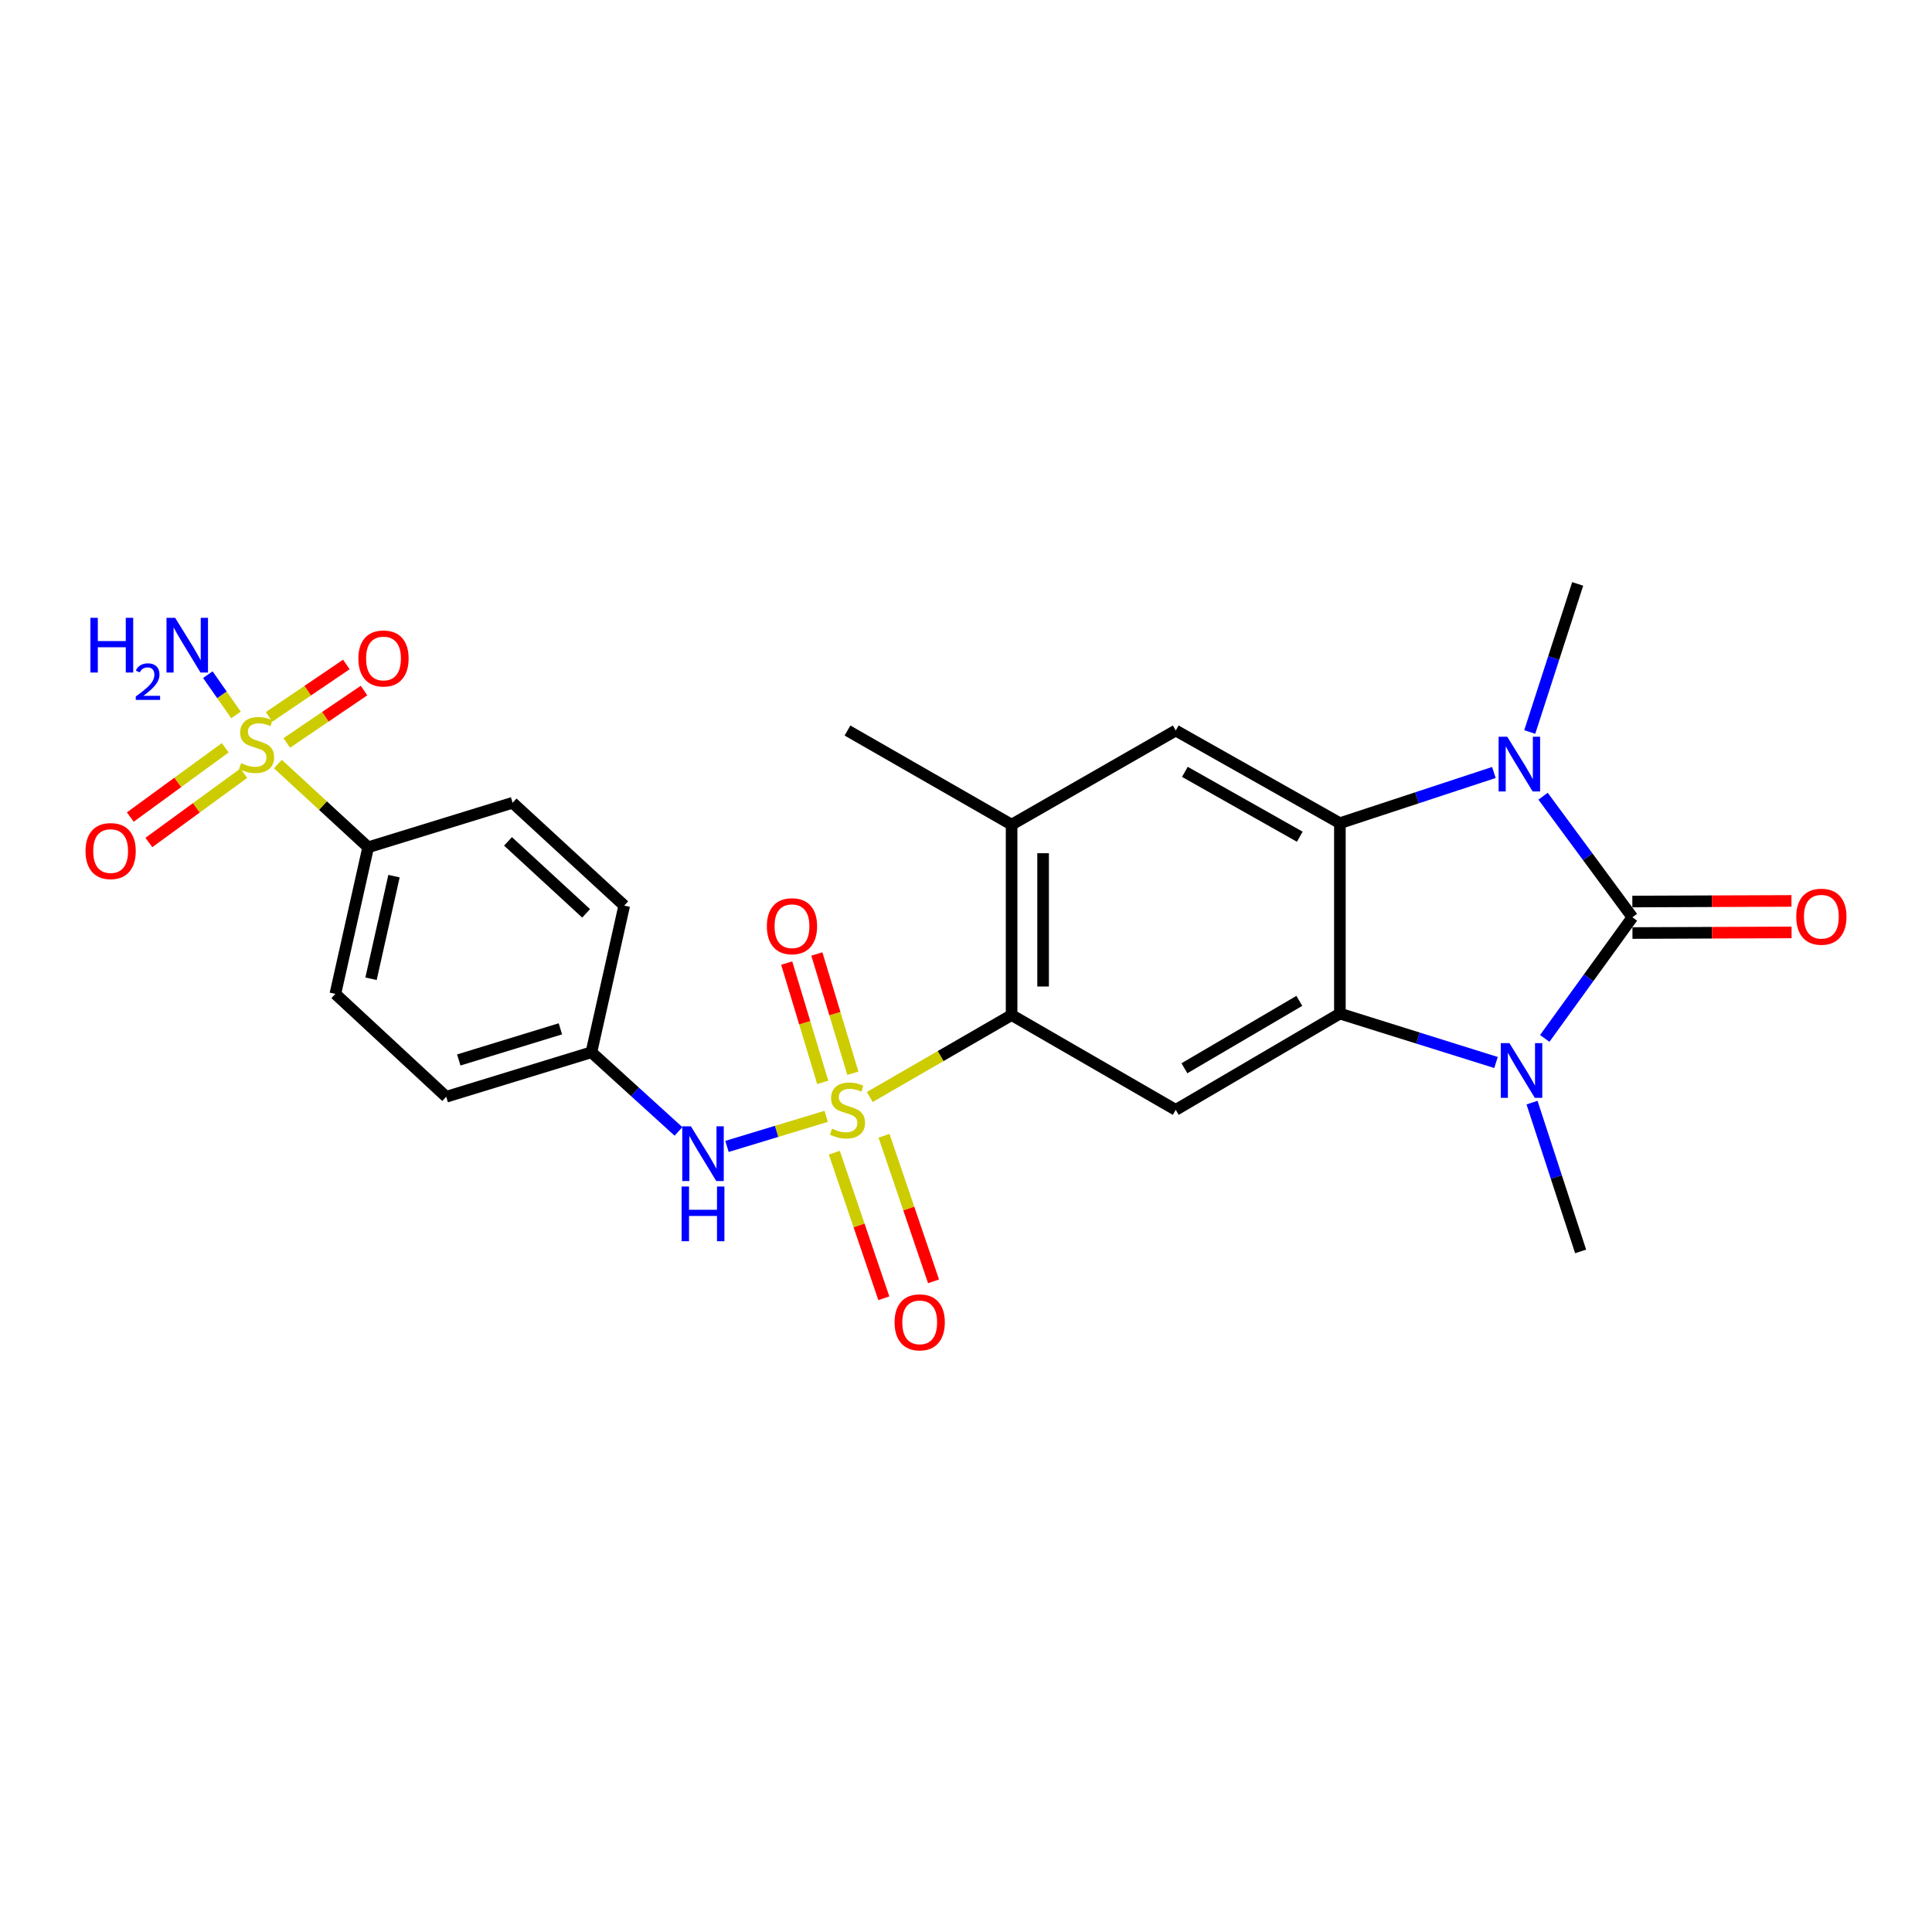 <?xml version='1.0' encoding='iso-8859-1'?>
<svg version='1.1' baseProfile='full'
              xmlns='http://www.w3.org/2000/svg'
                      xmlns:rdkit='http://www.rdkit.org/xml'
                      xmlns:xlink='http://www.w3.org/1999/xlink'
                  xml:space='preserve'
width='1000px' height='1000px' viewBox='0 0 1000 1000'>
<!-- END OF HEADER -->
<rect style='opacity:1.0;fill:#FFFFFF;stroke:none' width='1000' height='1000' x='0' y='0'> </rect>
<path class='bond-6' d='M 450.189,567.808 L 486.895,546.601' style='fill:none;fill-rule:evenodd;stroke:#CCCC00;stroke-width:6px;stroke-linecap:butt;stroke-linejoin:miter;stroke-opacity:1' />
<path class='bond-6' d='M 486.895,546.601 L 523.601,525.394' style='fill:none;fill-rule:evenodd;stroke:#000000;stroke-width:6px;stroke-linecap:butt;stroke-linejoin:miter;stroke-opacity:1' />
<path class='bond-9' d='M 427.622,577.817 L 401.952,585.602' style='fill:none;fill-rule:evenodd;stroke:#CCCC00;stroke-width:6px;stroke-linecap:butt;stroke-linejoin:miter;stroke-opacity:1' />
<path class='bond-9' d='M 401.952,585.602 L 376.282,593.386' style='fill:none;fill-rule:evenodd;stroke:#0000FF;stroke-width:6px;stroke-linecap:butt;stroke-linejoin:miter;stroke-opacity:1' />
<path class='bond-12' d='M 441.448,555.51 L 432.129,524.644' style='fill:none;fill-rule:evenodd;stroke:#CCCC00;stroke-width:6px;stroke-linecap:butt;stroke-linejoin:miter;stroke-opacity:1' />
<path class='bond-12' d='M 432.129,524.644 L 422.809,493.779' style='fill:none;fill-rule:evenodd;stroke:#FF0000;stroke-width:6px;stroke-linecap:butt;stroke-linejoin:miter;stroke-opacity:1' />
<path class='bond-12' d='M 425.837,560.223 L 416.517,529.358' style='fill:none;fill-rule:evenodd;stroke:#CCCC00;stroke-width:6px;stroke-linecap:butt;stroke-linejoin:miter;stroke-opacity:1' />
<path class='bond-12' d='M 416.517,529.358 L 407.198,498.493' style='fill:none;fill-rule:evenodd;stroke:#FF0000;stroke-width:6px;stroke-linecap:butt;stroke-linejoin:miter;stroke-opacity:1' />
<path class='bond-13' d='M 431.839,596.63 L 444.656,634.306' style='fill:none;fill-rule:evenodd;stroke:#CCCC00;stroke-width:6px;stroke-linecap:butt;stroke-linejoin:miter;stroke-opacity:1' />
<path class='bond-13' d='M 444.656,634.306 L 457.472,671.982' style='fill:none;fill-rule:evenodd;stroke:#FF0000;stroke-width:6px;stroke-linecap:butt;stroke-linejoin:miter;stroke-opacity:1' />
<path class='bond-13' d='M 457.571,587.876 L 470.387,625.553' style='fill:none;fill-rule:evenodd;stroke:#CCCC00;stroke-width:6px;stroke-linecap:butt;stroke-linejoin:miter;stroke-opacity:1' />
<path class='bond-13' d='M 470.387,625.553 L 483.204,663.229' style='fill:none;fill-rule:evenodd;stroke:#FF0000;stroke-width:6px;stroke-linecap:butt;stroke-linejoin:miter;stroke-opacity:1' />
<path class='bond-0' d='M 844.925,474.786 L 822.242,506.133' style='fill:none;fill-rule:evenodd;stroke:#000000;stroke-width:6px;stroke-linecap:butt;stroke-linejoin:miter;stroke-opacity:1' />
<path class='bond-0' d='M 822.242,506.133 L 799.558,537.48' style='fill:none;fill-rule:evenodd;stroke:#0000FF;stroke-width:6px;stroke-linecap:butt;stroke-linejoin:miter;stroke-opacity:1' />
<path class='bond-14' d='M 844.957,482.94 L 886.139,482.78' style='fill:none;fill-rule:evenodd;stroke:#000000;stroke-width:6px;stroke-linecap:butt;stroke-linejoin:miter;stroke-opacity:1' />
<path class='bond-14' d='M 886.139,482.78 L 927.322,482.619' style='fill:none;fill-rule:evenodd;stroke:#FF0000;stroke-width:6px;stroke-linecap:butt;stroke-linejoin:miter;stroke-opacity:1' />
<path class='bond-14' d='M 844.894,466.632 L 886.076,466.472' style='fill:none;fill-rule:evenodd;stroke:#000000;stroke-width:6px;stroke-linecap:butt;stroke-linejoin:miter;stroke-opacity:1' />
<path class='bond-14' d='M 886.076,466.472 L 927.258,466.312' style='fill:none;fill-rule:evenodd;stroke:#FF0000;stroke-width:6px;stroke-linecap:butt;stroke-linejoin:miter;stroke-opacity:1' />
<path class='bond-28' d='M 844.925,474.786 L 821.804,443.452' style='fill:none;fill-rule:evenodd;stroke:#000000;stroke-width:6px;stroke-linecap:butt;stroke-linejoin:miter;stroke-opacity:1' />
<path class='bond-28' d='M 821.804,443.452 L 798.683,412.118' style='fill:none;fill-rule:evenodd;stroke:#0000FF;stroke-width:6px;stroke-linecap:butt;stroke-linejoin:miter;stroke-opacity:1' />
<path class='bond-1' d='M 774.337,549.95 L 733.932,537.292' style='fill:none;fill-rule:evenodd;stroke:#0000FF;stroke-width:6px;stroke-linecap:butt;stroke-linejoin:miter;stroke-opacity:1' />
<path class='bond-1' d='M 733.932,537.292 L 693.527,524.633' style='fill:none;fill-rule:evenodd;stroke:#000000;stroke-width:6px;stroke-linecap:butt;stroke-linejoin:miter;stroke-opacity:1' />
<path class='bond-22' d='M 792.97,570.709 L 805.548,609.219' style='fill:none;fill-rule:evenodd;stroke:#0000FF;stroke-width:6px;stroke-linecap:butt;stroke-linejoin:miter;stroke-opacity:1' />
<path class='bond-22' d='M 805.548,609.219 L 818.126,647.729' style='fill:none;fill-rule:evenodd;stroke:#000000;stroke-width:6px;stroke-linecap:butt;stroke-linejoin:miter;stroke-opacity:1' />
<path class='bond-2' d='M 773.232,399.836 L 733.379,412.958' style='fill:none;fill-rule:evenodd;stroke:#0000FF;stroke-width:6px;stroke-linecap:butt;stroke-linejoin:miter;stroke-opacity:1' />
<path class='bond-2' d='M 733.379,412.958 L 693.527,426.081' style='fill:none;fill-rule:evenodd;stroke:#000000;stroke-width:6px;stroke-linecap:butt;stroke-linejoin:miter;stroke-opacity:1' />
<path class='bond-21' d='M 791.794,378.884 L 804.199,340.558' style='fill:none;fill-rule:evenodd;stroke:#0000FF;stroke-width:6px;stroke-linecap:butt;stroke-linejoin:miter;stroke-opacity:1' />
<path class='bond-21' d='M 804.199,340.558 L 816.604,302.233' style='fill:none;fill-rule:evenodd;stroke:#000000;stroke-width:6px;stroke-linecap:butt;stroke-linejoin:miter;stroke-opacity:1' />
<path class='bond-3' d='M 693.527,524.633 L 608.564,574.471' style='fill:none;fill-rule:evenodd;stroke:#000000;stroke-width:6px;stroke-linecap:butt;stroke-linejoin:miter;stroke-opacity:1' />
<path class='bond-3' d='M 672.531,518.043 L 613.057,552.929' style='fill:none;fill-rule:evenodd;stroke:#000000;stroke-width:6px;stroke-linecap:butt;stroke-linejoin:miter;stroke-opacity:1' />
<path class='bond-27' d='M 693.527,524.633 L 693.527,426.081' style='fill:none;fill-rule:evenodd;stroke:#000000;stroke-width:6px;stroke-linecap:butt;stroke-linejoin:miter;stroke-opacity:1' />
<path class='bond-4' d='M 693.527,426.081 L 608.564,378.118' style='fill:none;fill-rule:evenodd;stroke:#000000;stroke-width:6px;stroke-linecap:butt;stroke-linejoin:miter;stroke-opacity:1' />
<path class='bond-4' d='M 672.766,433.087 L 613.291,399.513' style='fill:none;fill-rule:evenodd;stroke:#000000;stroke-width:6px;stroke-linecap:butt;stroke-linejoin:miter;stroke-opacity:1' />
<path class='bond-5' d='M 143.841,395.475 L 167.201,417.011' style='fill:none;fill-rule:evenodd;stroke:#CCCC00;stroke-width:6px;stroke-linecap:butt;stroke-linejoin:miter;stroke-opacity:1' />
<path class='bond-5' d='M 167.201,417.011 L 190.562,438.547' style='fill:none;fill-rule:evenodd;stroke:#000000;stroke-width:6px;stroke-linecap:butt;stroke-linejoin:miter;stroke-opacity:1' />
<path class='bond-15' d='M 116.571,387.043 L 92.007,404.975' style='fill:none;fill-rule:evenodd;stroke:#CCCC00;stroke-width:6px;stroke-linecap:butt;stroke-linejoin:miter;stroke-opacity:1' />
<path class='bond-15' d='M 92.007,404.975 L 67.442,422.907' style='fill:none;fill-rule:evenodd;stroke:#FF0000;stroke-width:6px;stroke-linecap:butt;stroke-linejoin:miter;stroke-opacity:1' />
<path class='bond-15' d='M 126.186,400.214 L 101.622,418.146' style='fill:none;fill-rule:evenodd;stroke:#CCCC00;stroke-width:6px;stroke-linecap:butt;stroke-linejoin:miter;stroke-opacity:1' />
<path class='bond-15' d='M 101.622,418.146 L 77.057,436.078' style='fill:none;fill-rule:evenodd;stroke:#FF0000;stroke-width:6px;stroke-linecap:butt;stroke-linejoin:miter;stroke-opacity:1' />
<path class='bond-16' d='M 148.437,384.54 L 168.43,370.984' style='fill:none;fill-rule:evenodd;stroke:#CCCC00;stroke-width:6px;stroke-linecap:butt;stroke-linejoin:miter;stroke-opacity:1' />
<path class='bond-16' d='M 168.43,370.984 L 188.424,357.428' style='fill:none;fill-rule:evenodd;stroke:#FF0000;stroke-width:6px;stroke-linecap:butt;stroke-linejoin:miter;stroke-opacity:1' />
<path class='bond-16' d='M 139.285,371.042 L 159.279,357.487' style='fill:none;fill-rule:evenodd;stroke:#CCCC00;stroke-width:6px;stroke-linecap:butt;stroke-linejoin:miter;stroke-opacity:1' />
<path class='bond-16' d='M 159.279,357.487 L 179.272,343.931' style='fill:none;fill-rule:evenodd;stroke:#FF0000;stroke-width:6px;stroke-linecap:butt;stroke-linejoin:miter;stroke-opacity:1' />
<path class='bond-17' d='M 122.151,370.055 L 114.866,359.63' style='fill:none;fill-rule:evenodd;stroke:#CCCC00;stroke-width:6px;stroke-linecap:butt;stroke-linejoin:miter;stroke-opacity:1' />
<path class='bond-17' d='M 114.866,359.63 L 107.582,349.204' style='fill:none;fill-rule:evenodd;stroke:#0000FF;stroke-width:6px;stroke-linecap:butt;stroke-linejoin:miter;stroke-opacity:1' />
<path class='bond-7' d='M 523.601,525.394 L 608.564,574.471' style='fill:none;fill-rule:evenodd;stroke:#000000;stroke-width:6px;stroke-linecap:butt;stroke-linejoin:miter;stroke-opacity:1' />
<path class='bond-10' d='M 523.601,525.394 L 523.601,426.842' style='fill:none;fill-rule:evenodd;stroke:#000000;stroke-width:6px;stroke-linecap:butt;stroke-linejoin:miter;stroke-opacity:1' />
<path class='bond-10' d='M 539.908,510.611 L 539.908,441.624' style='fill:none;fill-rule:evenodd;stroke:#000000;stroke-width:6px;stroke-linecap:butt;stroke-linejoin:miter;stroke-opacity:1' />
<path class='bond-8' d='M 608.564,378.118 L 523.601,426.842' style='fill:none;fill-rule:evenodd;stroke:#000000;stroke-width:6px;stroke-linecap:butt;stroke-linejoin:miter;stroke-opacity:1' />
<path class='bond-18' d='M 351.185,585.615 L 328.648,565.135' style='fill:none;fill-rule:evenodd;stroke:#0000FF;stroke-width:6px;stroke-linecap:butt;stroke-linejoin:miter;stroke-opacity:1' />
<path class='bond-18' d='M 328.648,565.135 L 306.111,544.655' style='fill:none;fill-rule:evenodd;stroke:#000000;stroke-width:6px;stroke-linecap:butt;stroke-linejoin:miter;stroke-opacity:1' />
<path class='bond-25' d='M 523.601,426.842 L 438.656,378.118' style='fill:none;fill-rule:evenodd;stroke:#000000;stroke-width:6px;stroke-linecap:butt;stroke-linejoin:miter;stroke-opacity:1' />
<path class='bond-11' d='M 190.562,438.547 L 173.584,514.432' style='fill:none;fill-rule:evenodd;stroke:#000000;stroke-width:6px;stroke-linecap:butt;stroke-linejoin:miter;stroke-opacity:1' />
<path class='bond-11' d='M 203.93,453.49 L 192.045,506.61' style='fill:none;fill-rule:evenodd;stroke:#000000;stroke-width:6px;stroke-linecap:butt;stroke-linejoin:miter;stroke-opacity:1' />
<path class='bond-26' d='M 190.562,438.547 L 265.324,415.517' style='fill:none;fill-rule:evenodd;stroke:#000000;stroke-width:6px;stroke-linecap:butt;stroke-linejoin:miter;stroke-opacity:1' />
<path class='bond-23' d='M 306.111,544.655 L 323.098,468.734' style='fill:none;fill-rule:evenodd;stroke:#000000;stroke-width:6px;stroke-linecap:butt;stroke-linejoin:miter;stroke-opacity:1' />
<path class='bond-24' d='M 306.111,544.655 L 230.96,567.685' style='fill:none;fill-rule:evenodd;stroke:#000000;stroke-width:6px;stroke-linecap:butt;stroke-linejoin:miter;stroke-opacity:1' />
<path class='bond-24' d='M 290.06,532.518 L 237.454,548.639' style='fill:none;fill-rule:evenodd;stroke:#000000;stroke-width:6px;stroke-linecap:butt;stroke-linejoin:miter;stroke-opacity:1' />
<path class='bond-19' d='M 265.324,415.517 L 323.098,468.734' style='fill:none;fill-rule:evenodd;stroke:#000000;stroke-width:6px;stroke-linecap:butt;stroke-linejoin:miter;stroke-opacity:1' />
<path class='bond-19' d='M 262.941,435.494 L 303.383,472.746' style='fill:none;fill-rule:evenodd;stroke:#000000;stroke-width:6px;stroke-linecap:butt;stroke-linejoin:miter;stroke-opacity:1' />
<path class='bond-20' d='M 173.584,514.432 L 230.96,567.685' style='fill:none;fill-rule:evenodd;stroke:#000000;stroke-width:6px;stroke-linecap:butt;stroke-linejoin:miter;stroke-opacity:1' />
<path  class='atom-0' d='M 430.656 584.191
Q 430.976 584.311, 432.296 584.871
Q 433.616 585.431, 435.056 585.791
Q 436.536 586.111, 437.976 586.111
Q 440.656 586.111, 442.216 584.831
Q 443.776 583.511, 443.776 581.231
Q 443.776 579.671, 442.976 578.711
Q 442.216 577.751, 441.016 577.231
Q 439.816 576.711, 437.816 576.111
Q 435.296 575.351, 433.776 574.631
Q 432.296 573.911, 431.216 572.391
Q 430.176 570.871, 430.176 568.311
Q 430.176 564.751, 432.576 562.551
Q 435.016 560.351, 439.816 560.351
Q 443.096 560.351, 446.816 561.911
L 445.896 564.991
Q 442.496 563.591, 439.936 563.591
Q 437.176 563.591, 435.656 564.751
Q 434.136 565.871, 434.176 567.831
Q 434.176 569.351, 434.936 570.271
Q 435.736 571.191, 436.856 571.711
Q 438.016 572.231, 439.936 572.831
Q 442.496 573.631, 444.016 574.431
Q 445.536 575.231, 446.616 576.871
Q 447.736 578.471, 447.736 581.231
Q 447.736 585.151, 445.096 587.271
Q 442.496 589.351, 438.136 589.351
Q 435.616 589.351, 433.696 588.791
Q 431.816 588.271, 429.576 587.351
L 430.656 584.191
' fill='#CCCC00'/>
<path  class='atom-2' d='M 781.28 539.927
L 790.56 554.927
Q 791.48 556.407, 792.96 559.087
Q 794.44 561.767, 794.52 561.927
L 794.52 539.927
L 798.28 539.927
L 798.28 568.247
L 794.4 568.247
L 784.44 551.847
Q 783.28 549.927, 782.04 547.727
Q 780.84 545.527, 780.48 544.847
L 780.48 568.247
L 776.8 568.247
L 776.8 539.927
L 781.28 539.927
' fill='#0000FF'/>
<path  class='atom-3' d='M 780.157 381.335
L 789.437 396.335
Q 790.357 397.815, 791.837 400.495
Q 793.317 403.175, 793.397 403.335
L 793.397 381.335
L 797.157 381.335
L 797.157 409.655
L 793.277 409.655
L 783.317 393.255
Q 782.157 391.335, 780.917 389.135
Q 779.717 386.935, 779.357 386.255
L 779.357 409.655
L 775.677 409.655
L 775.677 381.335
L 780.157 381.335
' fill='#0000FF'/>
<path  class='atom-6' d='M 124.797 395.013
Q 125.117 395.133, 126.437 395.693
Q 127.757 396.253, 129.197 396.613
Q 130.677 396.933, 132.117 396.933
Q 134.797 396.933, 136.357 395.653
Q 137.917 394.333, 137.917 392.053
Q 137.917 390.493, 137.117 389.533
Q 136.357 388.573, 135.157 388.053
Q 133.957 387.533, 131.957 386.933
Q 129.437 386.173, 127.917 385.453
Q 126.437 384.733, 125.357 383.213
Q 124.317 381.693, 124.317 379.133
Q 124.317 375.573, 126.717 373.373
Q 129.157 371.173, 133.957 371.173
Q 137.237 371.173, 140.957 372.733
L 140.037 375.813
Q 136.637 374.413, 134.077 374.413
Q 131.317 374.413, 129.797 375.573
Q 128.277 376.693, 128.317 378.653
Q 128.317 380.173, 129.077 381.093
Q 129.877 382.013, 130.997 382.533
Q 132.157 383.053, 134.077 383.653
Q 136.637 384.453, 138.157 385.253
Q 139.677 386.053, 140.757 387.693
Q 141.877 389.293, 141.877 392.053
Q 141.877 395.973, 139.237 398.093
Q 136.637 400.173, 132.277 400.173
Q 129.757 400.173, 127.837 399.613
Q 125.957 399.093, 123.717 398.173
L 124.797 395.013
' fill='#CCCC00'/>
<path  class='atom-10' d='M 357.616 582.988
L 366.896 597.988
Q 367.816 599.468, 369.296 602.148
Q 370.776 604.828, 370.856 604.988
L 370.856 582.988
L 374.616 582.988
L 374.616 611.308
L 370.736 611.308
L 360.776 594.908
Q 359.616 592.988, 358.376 590.788
Q 357.176 588.588, 356.816 587.908
L 356.816 611.308
L 353.136 611.308
L 353.136 582.988
L 357.616 582.988
' fill='#0000FF'/>
<path  class='atom-10' d='M 352.796 614.14
L 356.636 614.14
L 356.636 626.18
L 371.116 626.18
L 371.116 614.14
L 374.956 614.14
L 374.956 642.46
L 371.116 642.46
L 371.116 629.38
L 356.636 629.38
L 356.636 642.46
L 352.796 642.46
L 352.796 614.14
' fill='#0000FF'/>
<path  class='atom-13' d='M 396.927 479.405
Q 396.927 472.605, 400.287 468.805
Q 403.647 465.005, 409.927 465.005
Q 416.207 465.005, 419.567 468.805
Q 422.927 472.605, 422.927 479.405
Q 422.927 486.285, 419.527 490.205
Q 416.127 494.085, 409.927 494.085
Q 403.687 494.085, 400.287 490.205
Q 396.927 486.325, 396.927 479.405
M 409.927 490.885
Q 414.247 490.885, 416.567 488.005
Q 418.927 485.085, 418.927 479.405
Q 418.927 473.845, 416.567 471.045
Q 414.247 468.205, 409.927 468.205
Q 405.607 468.205, 403.247 471.005
Q 400.927 473.805, 400.927 479.405
Q 400.927 485.125, 403.247 488.005
Q 405.607 490.885, 409.927 490.885
' fill='#FF0000'/>
<path  class='atom-14' d='M 463.037 684.438
Q 463.037 677.638, 466.397 673.838
Q 469.757 670.038, 476.037 670.038
Q 482.317 670.038, 485.677 673.838
Q 489.037 677.638, 489.037 684.438
Q 489.037 691.318, 485.637 695.238
Q 482.237 699.118, 476.037 699.118
Q 469.797 699.118, 466.397 695.238
Q 463.037 691.358, 463.037 684.438
M 476.037 695.918
Q 480.357 695.918, 482.677 693.038
Q 485.037 690.118, 485.037 684.438
Q 485.037 678.878, 482.677 676.078
Q 480.357 673.238, 476.037 673.238
Q 471.717 673.238, 469.357 676.038
Q 467.037 678.838, 467.037 684.438
Q 467.037 690.158, 469.357 693.038
Q 471.717 695.918, 476.037 695.918
' fill='#FF0000'/>
<path  class='atom-15' d='M 929.735 474.486
Q 929.735 467.686, 933.095 463.886
Q 936.455 460.086, 942.735 460.086
Q 949.015 460.086, 952.375 463.886
Q 955.735 467.686, 955.735 474.486
Q 955.735 481.366, 952.335 485.286
Q 948.935 489.166, 942.735 489.166
Q 936.495 489.166, 933.095 485.286
Q 929.735 481.406, 929.735 474.486
M 942.735 485.966
Q 947.055 485.966, 949.375 483.086
Q 951.735 480.166, 951.735 474.486
Q 951.735 468.926, 949.375 466.126
Q 947.055 463.286, 942.735 463.286
Q 938.415 463.286, 936.055 466.086
Q 933.735 468.886, 933.735 474.486
Q 933.735 480.206, 936.055 483.086
Q 938.415 485.966, 942.735 485.966
' fill='#FF0000'/>
<path  class='atom-16' d='M 44.265 440.511
Q 44.265 433.711, 47.625 429.911
Q 50.985 426.111, 57.265 426.111
Q 63.545 426.111, 66.905 429.911
Q 70.265 433.711, 70.265 440.511
Q 70.265 447.391, 66.865 451.311
Q 63.465 455.191, 57.265 455.191
Q 51.025 455.191, 47.625 451.311
Q 44.265 447.431, 44.265 440.511
M 57.265 451.991
Q 61.585 451.991, 63.905 449.111
Q 66.265 446.191, 66.265 440.511
Q 66.265 434.951, 63.905 432.151
Q 61.585 429.311, 57.265 429.311
Q 52.945 429.311, 50.585 432.111
Q 48.265 434.911, 48.265 440.511
Q 48.265 446.231, 50.585 449.111
Q 52.945 451.991, 57.265 451.991
' fill='#FF0000'/>
<path  class='atom-17' d='M 185.498 340.826
Q 185.498 334.026, 188.858 330.226
Q 192.218 326.426, 198.498 326.426
Q 204.778 326.426, 208.138 330.226
Q 211.498 334.026, 211.498 340.826
Q 211.498 347.706, 208.098 351.626
Q 204.698 355.506, 198.498 355.506
Q 192.258 355.506, 188.858 351.626
Q 185.498 347.746, 185.498 340.826
M 198.498 352.306
Q 202.818 352.306, 205.138 349.426
Q 207.498 346.506, 207.498 340.826
Q 207.498 335.266, 205.138 332.466
Q 202.818 329.626, 198.498 329.626
Q 194.178 329.626, 191.818 332.426
Q 189.498 335.226, 189.498 340.826
Q 189.498 346.546, 191.818 349.426
Q 194.178 352.306, 198.498 352.306
' fill='#FF0000'/>
<path  class='atom-18' d='M 46.787 319.782
L 50.627 319.782
L 50.627 331.822
L 65.107 331.822
L 65.107 319.782
L 68.947 319.782
L 68.947 348.102
L 65.107 348.102
L 65.107 335.022
L 50.627 335.022
L 50.627 348.102
L 46.787 348.102
L 46.787 319.782
' fill='#0000FF'/>
<path  class='atom-18' d='M 70.32 347.109
Q 71.006 345.34, 72.643 344.363
Q 74.28 343.36, 76.55 343.36
Q 79.375 343.36, 80.959 344.891
Q 82.543 346.422, 82.543 349.141
Q 82.543 351.913, 80.484 354.501
Q 78.451 357.088, 74.227 360.15
L 82.86 360.15
L 82.86 362.262
L 70.267 362.262
L 70.267 360.493
Q 73.752 358.012, 75.811 356.164
Q 77.897 354.316, 78.9 352.653
Q 79.903 350.989, 79.903 349.273
Q 79.903 347.478, 79.005 346.475
Q 78.108 345.472, 76.55 345.472
Q 75.045 345.472, 74.042 346.079
Q 73.039 346.686, 72.326 348.033
L 70.32 347.109
' fill='#0000FF'/>
<path  class='atom-18' d='M 90.66 319.782
L 99.94 334.782
Q 100.86 336.262, 102.34 338.942
Q 103.82 341.622, 103.9 341.782
L 103.9 319.782
L 107.66 319.782
L 107.66 348.102
L 103.78 348.102
L 93.82 331.702
Q 92.66 329.782, 91.42 327.582
Q 90.22 325.382, 89.86 324.702
L 89.86 348.102
L 86.18 348.102
L 86.18 319.782
L 90.66 319.782
' fill='#0000FF'/>
</svg>

